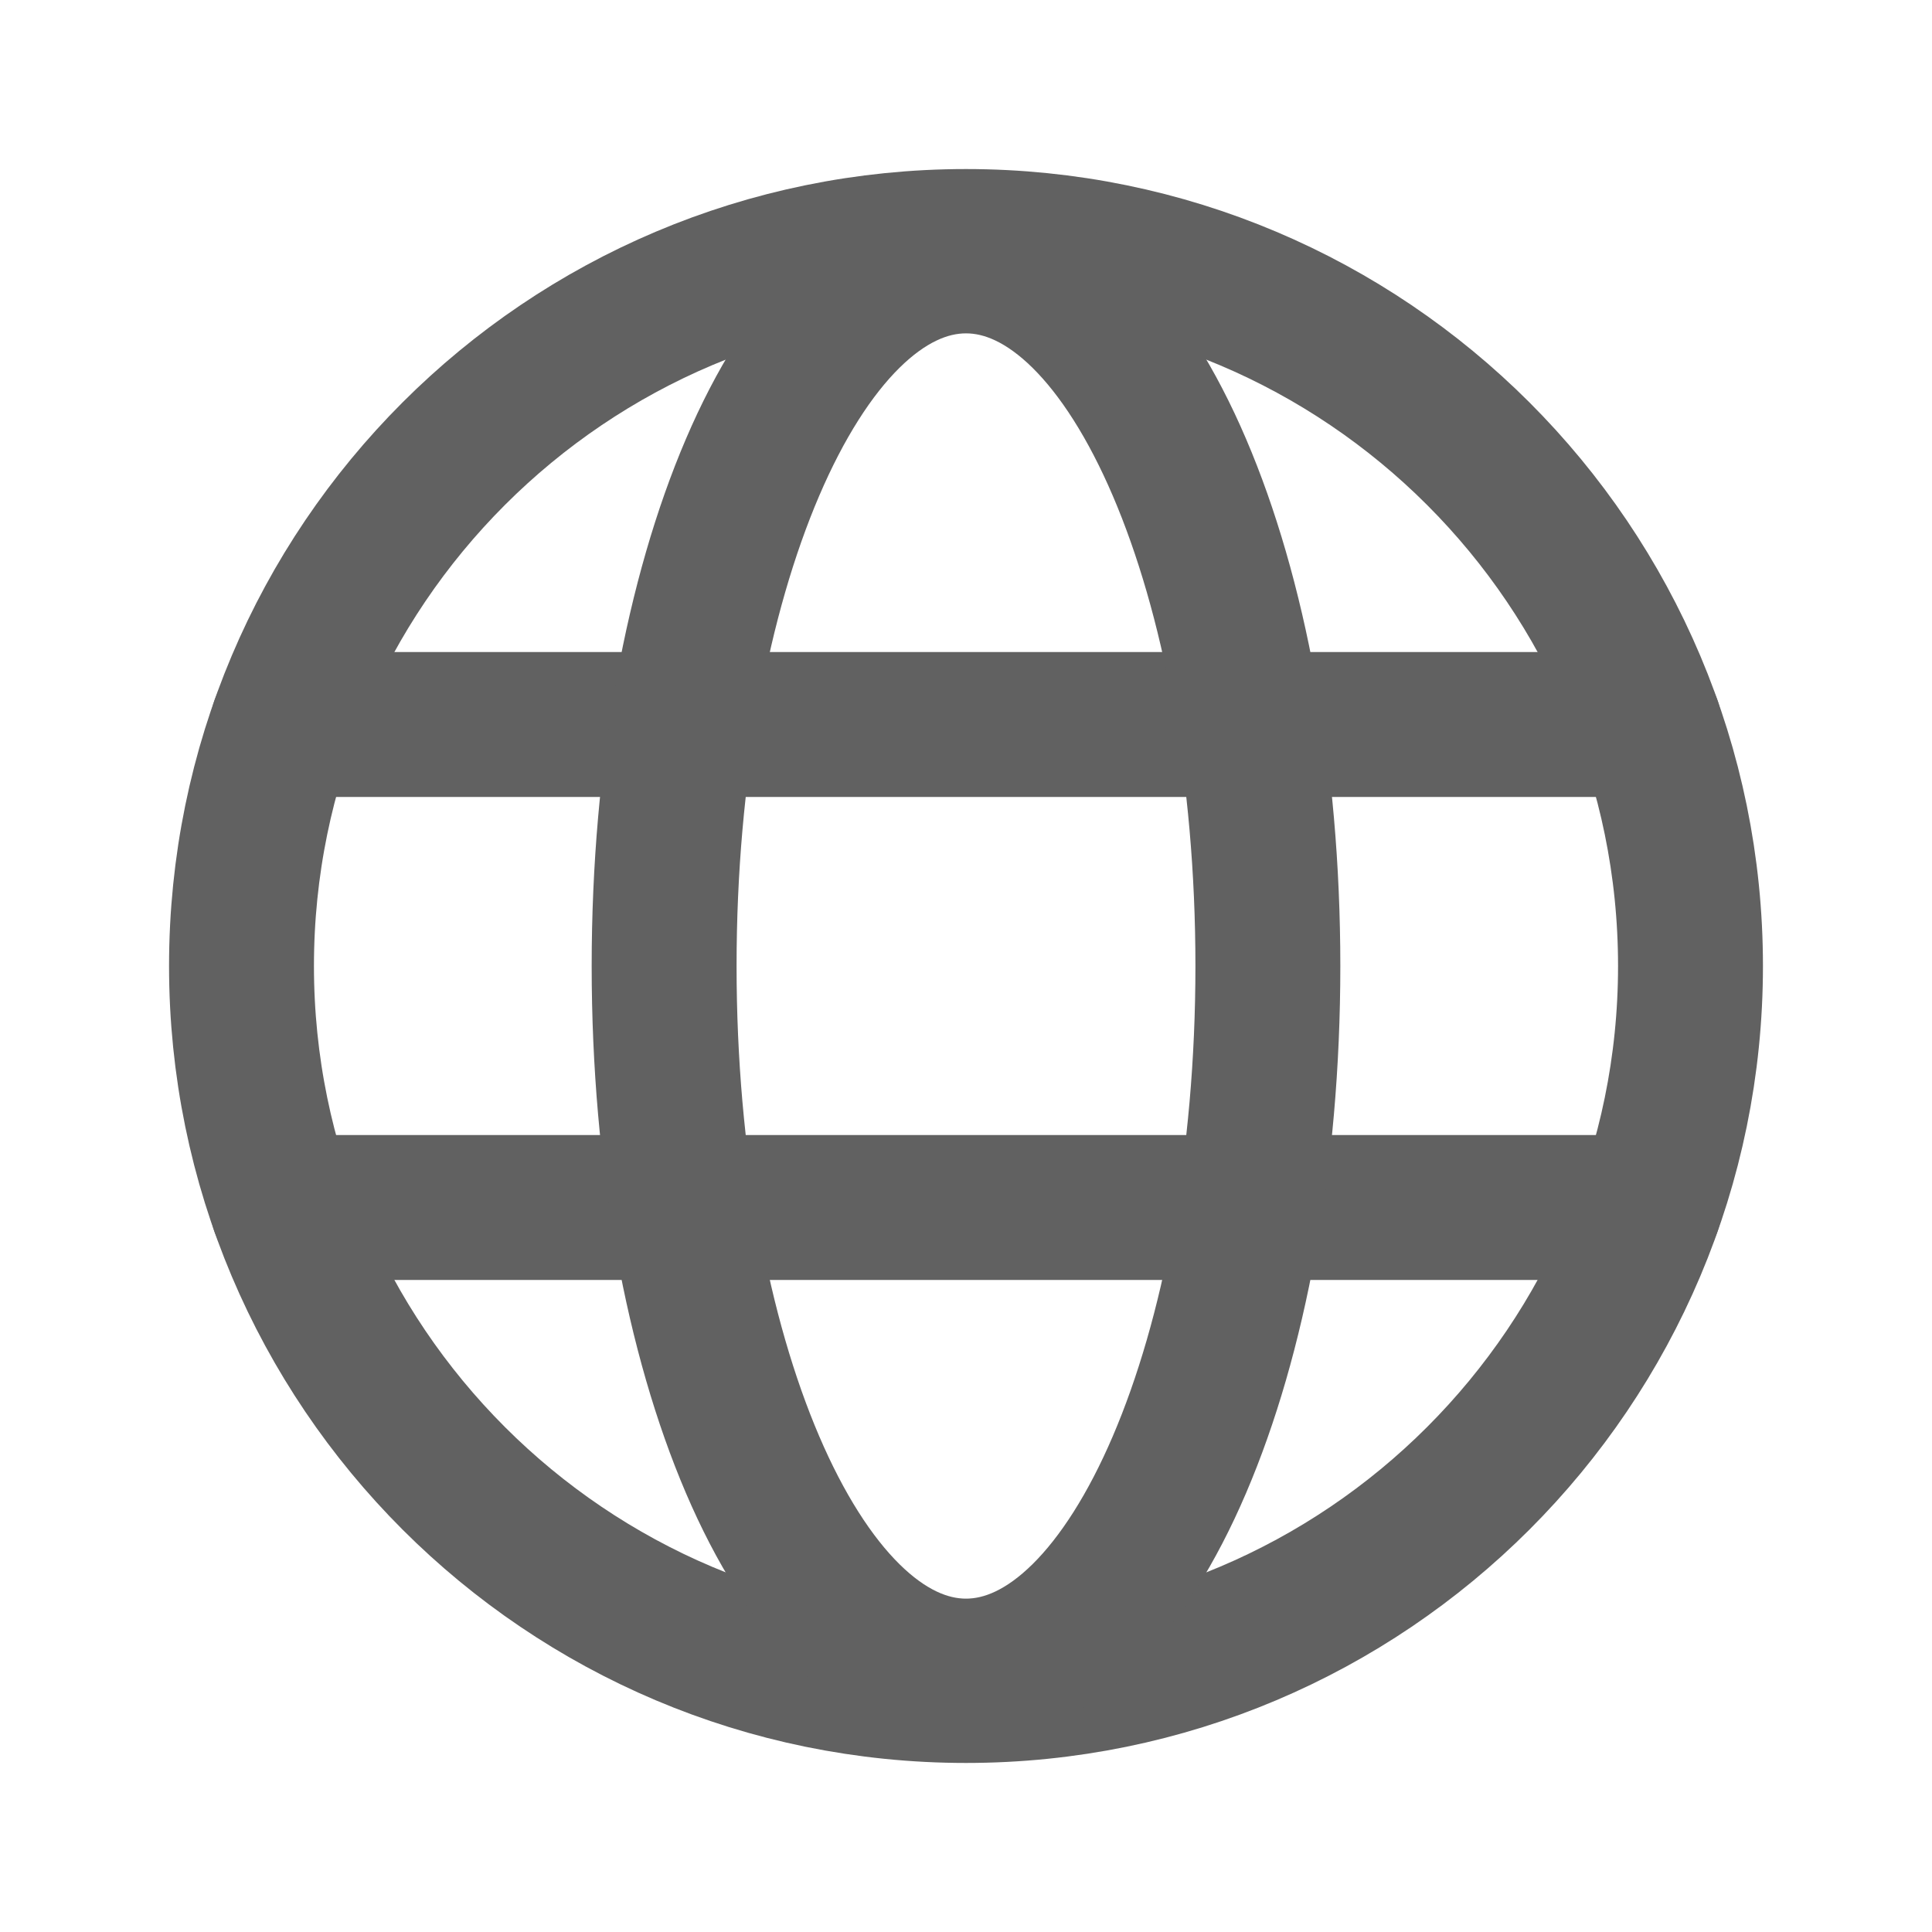 <svg width="20" height="20" viewBox="0 0 20 20" fill="none" xmlns="http://www.w3.org/2000/svg">
<path d="M10 17.5C14.142 17.5 17.5 14.142 17.5 10C17.5 5.858 14.142 2.5 10 2.5C5.858 2.5 2.5 5.858 2.5 10C2.5 14.142 5.858 17.5 10 17.5Z" stroke="#616161" stroke-width="1.5" stroke-miterlimit="10"/>
<path d="M2.927 7.5H17.073" stroke="#616161" stroke-width="1.5" stroke-linecap="round" stroke-linejoin="round"/>
<path d="M2.927 12.5H17.072" stroke="#616161" stroke-width="1.5" stroke-linecap="round" stroke-linejoin="round"/>
<path d="M10 17.299C11.726 17.299 13.125 14.031 13.125 10C13.125 5.969 11.726 2.701 10 2.701C8.274 2.701 6.875 5.969 6.875 10C6.875 14.031 8.274 17.299 10 17.299Z" stroke="#616161" stroke-width="1.5" stroke-miterlimit="10"/>
</svg>
